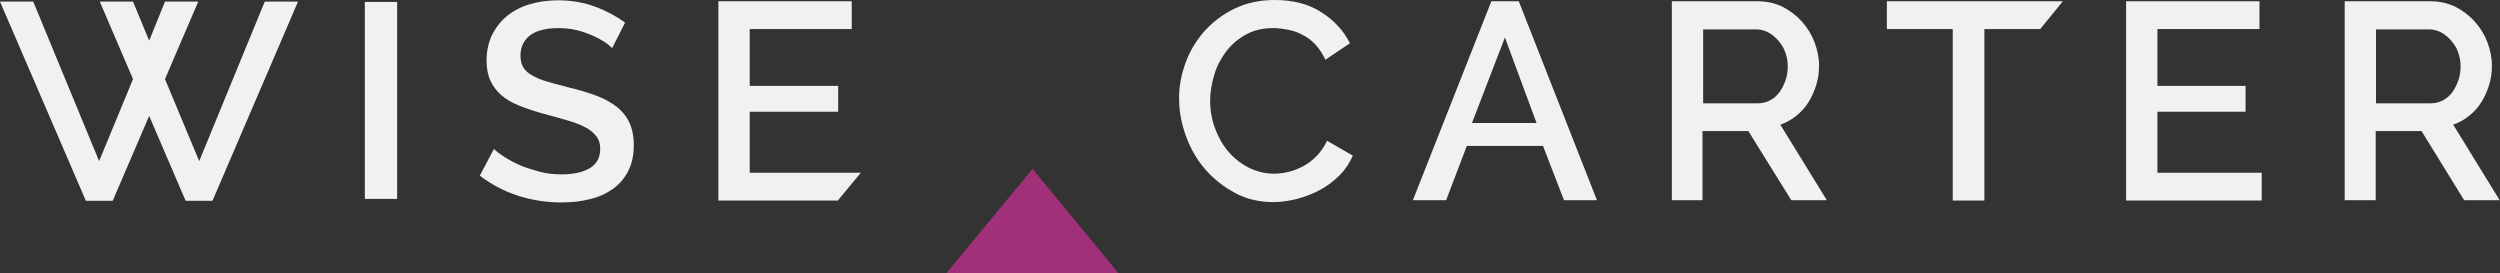 <?xml version="1.0" encoding="utf-8"?>
<!-- Generator: Adobe Illustrator 23.0.6, SVG Export Plug-In . SVG Version: 6.00 Build 0)  -->
<svg version="1.1" id="wc-logo" xmlns="http://www.w3.org/2000/svg" xmlns:xlink="http://www.w3.org/1999/xlink" x="0px" y="0px"
	 viewBox="0 0 774.3 84.6" style="enable-background:new 0 0 774.3 84.6;" xml:space="preserve">
<rect x="0" y="0" width="774.3" height="84.6" fill="#333333" stroke="none"/>
<style type="text/css">
	.st0{fill-rule:evenodd;clip-rule:evenodd;fill:#F1F1F1;}
	.st1{fill-rule:evenodd;clip-rule:evenodd;fill:#A03178;}
</style>
<title>wise-carter</title>
<g>
	<polygon id="wc-w" class="st0" points="82,0.5 61.7,49.9 51.1,24.5 61.4,0.5 51.1,0.5 46.2,12.6 41.2,0.5 30.9,0.5 41.2,24.5 
		30.7,49.9 10.3,0.5 0,0.5 26.6,62.2 34.9,62.2 46.2,35.9 57.5,62.2 65.8,62.2 92.3,0.5 	"/>
	<polygon id="Fill-1" class="st0" points="113,61.6 123,61.6 123,0.6 113,0.6 	"/>
	<path id="Fill-2" class="st0" d="M189.6,14.9c-0.6-0.6-1.4-1.3-2.5-2c-1.1-0.7-2.4-1.4-3.8-2c-1.5-0.6-3.1-1.2-4.8-1.6
		c-1.8-0.4-3.6-0.6-5.4-0.6c-4.1,0-7.1,0.8-9,2.3c-1.9,1.5-2.9,3.6-2.9,6.2c0,1.5,0.3,2.7,0.9,3.7c0.6,1,1.5,1.8,2.8,2.5
		c1.3,0.7,2.8,1.4,4.7,1.9c1.9,0.6,4.1,1.1,6.6,1.8c3.1,0.7,5.9,1.6,8.4,2.5c2.5,0.9,4.6,2.1,6.3,3.4c1.7,1.3,3.1,3,4,4.9
		c0.9,1.9,1.4,4.3,1.4,7.1c0,3.1-0.6,5.8-1.8,8.1c-1.2,2.3-2.8,4.1-4.8,5.5c-2,1.4-4.4,2.5-7.1,3.1c-2.7,0.7-5.6,1-8.7,1
		c-4.7,0-9.2-0.7-13.5-2.1c-4.3-1.4-8.3-3.5-11.8-6.2l4.4-8.3c0.7,0.8,1.8,1.6,3.2,2.5c1.4,0.9,3.1,1.8,4.9,2.6
		c1.9,0.8,3.9,1.4,6.1,2c2.2,0.6,4.5,0.8,6.8,0.8c3.8,0,6.7-0.7,8.8-2s3.1-3.3,3.1-5.9c0-1.6-0.4-2.9-1.2-3.9c-0.8-1-1.9-2-3.3-2.7
		c-1.4-0.8-3.2-1.5-5.3-2.1c-2.1-0.6-4.4-1.3-7.1-2c-3.1-0.8-5.7-1.7-8-2.6c-2.3-0.9-4.2-2-5.7-3.3c-1.5-1.3-2.6-2.8-3.4-4.5
		c-0.8-1.7-1.2-3.8-1.2-6.2c0-3,0.6-5.7,1.7-8c1.2-2.3,2.7-4.3,4.7-5.9c2-1.6,4.3-2.8,7-3.6c2.7-0.8,5.6-1.2,8.8-1.2
		c4.1,0,8,0.7,11.5,2c3.5,1.3,6.6,3,9.2,4.9L189.6,14.9z"/>
	<polygon id="Fill-17" class="st0" points="266.6,53.5 266.6,53.5 232.2,53.5 232.2,34.6 259.6,34.6 259.6,26.6 232.2,26.6 232.2,9 
		263.8,9 263.8,0.4 222.5,0.4 222.5,62.1 259.5,62.1 	"/>
	<path id="wc-c" class="st0" d="M367.1,19.7c1.3-3.7,3.3-7,5.8-9.9c2.6-2.9,5.7-5.3,9.4-7.1c3.7-1.8,7.9-2.7,12.5-2.7
		c5.6,0,10.4,1.2,14.3,3.7c4,2.5,7,5.7,9,9.7l-7.6,5.1c-0.9-1.9-1.9-3.4-3.1-4.7c-1.2-1.3-2.5-2.3-4-3c-1.4-0.8-2.9-1.3-4.5-1.6
		c-1.6-0.3-3.1-0.5-4.5-0.5c-3.2,0-6,0.6-8.5,2c-2.4,1.3-4.4,3-6.1,5.2c-1.6,2.1-2.9,4.5-3.7,7.2c-0.8,2.7-1.3,5.3-1.3,8
		c0,3,0.5,5.9,1.5,8.6c1,2.7,2.3,5.1,4.1,7.2c1.8,2.1,3.8,3.7,6.3,5c2.4,1.2,5.1,1.9,7.9,1.9c1.5,0,3-0.2,4.6-0.6
		c1.6-0.4,3.1-1,4.6-1.8c1.5-0.8,2.8-1.9,4.1-3.2c1.2-1.3,2.3-2.8,3.1-4.6l8,4.6c-1,2.3-2.4,4.4-4.1,6.1c-1.8,1.8-3.8,3.3-6,4.5
		c-2.2,1.2-4.6,2.1-7.1,2.8c-2.5,0.6-5,1-7.4,1c-4.3,0-8.3-0.9-11.8-2.8c-3.6-1.9-6.6-4.3-9.2-7.2c-2.6-3-4.6-6.4-6-10.2
		c-1.4-3.8-2.2-7.7-2.2-11.6C365.1,27.1,365.8,23.4,367.1,19.7z"/>
	<path id="Fill-6" class="st0" d="M475.9,38.1l-9.8-26.5l-10.2,26.5H475.9z M461.9,0.4h8.5l24.2,61.6h-10.2l-6.5-16.8h-23.6
		l-6.4,16.8h-10.3L461.9,0.4z"/>
	<path id="Fill-8" class="st0" d="M527.5,32h16.9c1.4,0,2.6-0.3,3.8-0.9c1.1-0.6,2.1-1.4,2.9-2.5c0.8-1.1,1.4-2.3,1.9-3.7
		c0.5-1.4,0.7-2.9,0.7-4.4c0-1.6-0.3-3-0.8-4.4s-1.3-2.6-2.2-3.6c-0.9-1-1.9-1.9-3.1-2.5c-1.2-0.6-2.4-0.9-3.7-0.9h-16.4V32z
		 M517.8,62.1V0.4h26.7c2.8,0,5.3,0.6,7.6,1.7c2.3,1.2,4.3,2.7,6,4.6c1.7,1.9,3,4,3.9,6.4c0.9,2.4,1.4,4.8,1.4,7.3
		c0,2.1-0.3,4.1-0.9,6c-0.6,1.9-1.4,3.7-2.4,5.3c-1,1.6-2.3,3-3.8,4.2c-1.5,1.2-3.1,2.1-4.9,2.7l14.4,23.4h-11l-13.3-21.4h-14.2
		v21.4H517.8z"/>
	<polygon id="Fill-22" class="st0" points="638.9,0.4 584.4,0.4 584.4,9 604.8,9 604.8,62.1 614.6,62.1 614.6,9 631.9,9 	"/>
	<polygon id="Fill-10" class="st0" points="700.5,53.5 700.5,62.1 658.5,62.1 658.5,0.4 699.8,0.4 699.8,9 668.2,9 668.2,26.6 
		695.5,26.6 695.5,34.6 668.2,34.6 668.2,53.5 	"/>
	<path id="Fill-12" class="st0" d="M735.9,32h16.9c1.4,0,2.6-0.3,3.8-0.9c1.1-0.6,2.1-1.4,2.9-2.5c0.8-1.1,1.4-2.3,1.9-3.7
		c0.5-1.4,0.7-2.9,0.7-4.4c0-1.6-0.3-3-0.8-4.4c-0.5-1.4-1.3-2.6-2.2-3.6c-0.9-1-1.9-1.9-3.1-2.5c-1.2-0.6-2.4-0.9-3.7-0.9h-16.4V32
		z M726.2,62.1V0.4h26.7c2.8,0,5.3,0.6,7.6,1.7c2.3,1.2,4.3,2.7,6,4.6c1.7,1.9,3,4,3.9,6.4c0.9,2.4,1.4,4.8,1.4,7.3
		c0,2.1-0.3,4.1-0.9,6c-0.6,1.9-1.4,3.7-2.4,5.3c-1,1.6-2.3,3-3.8,4.2c-1.5,1.2-3.1,2.1-4.9,2.7l14.4,23.4h-11L750,40.6h-14.2v21.4
		H726.2z"/>
	<polygon id="wc-triangle" class="st1" points="346.4,84.6 293.1,84.6 319.8,52.3 	"/>
</g>
</svg>
